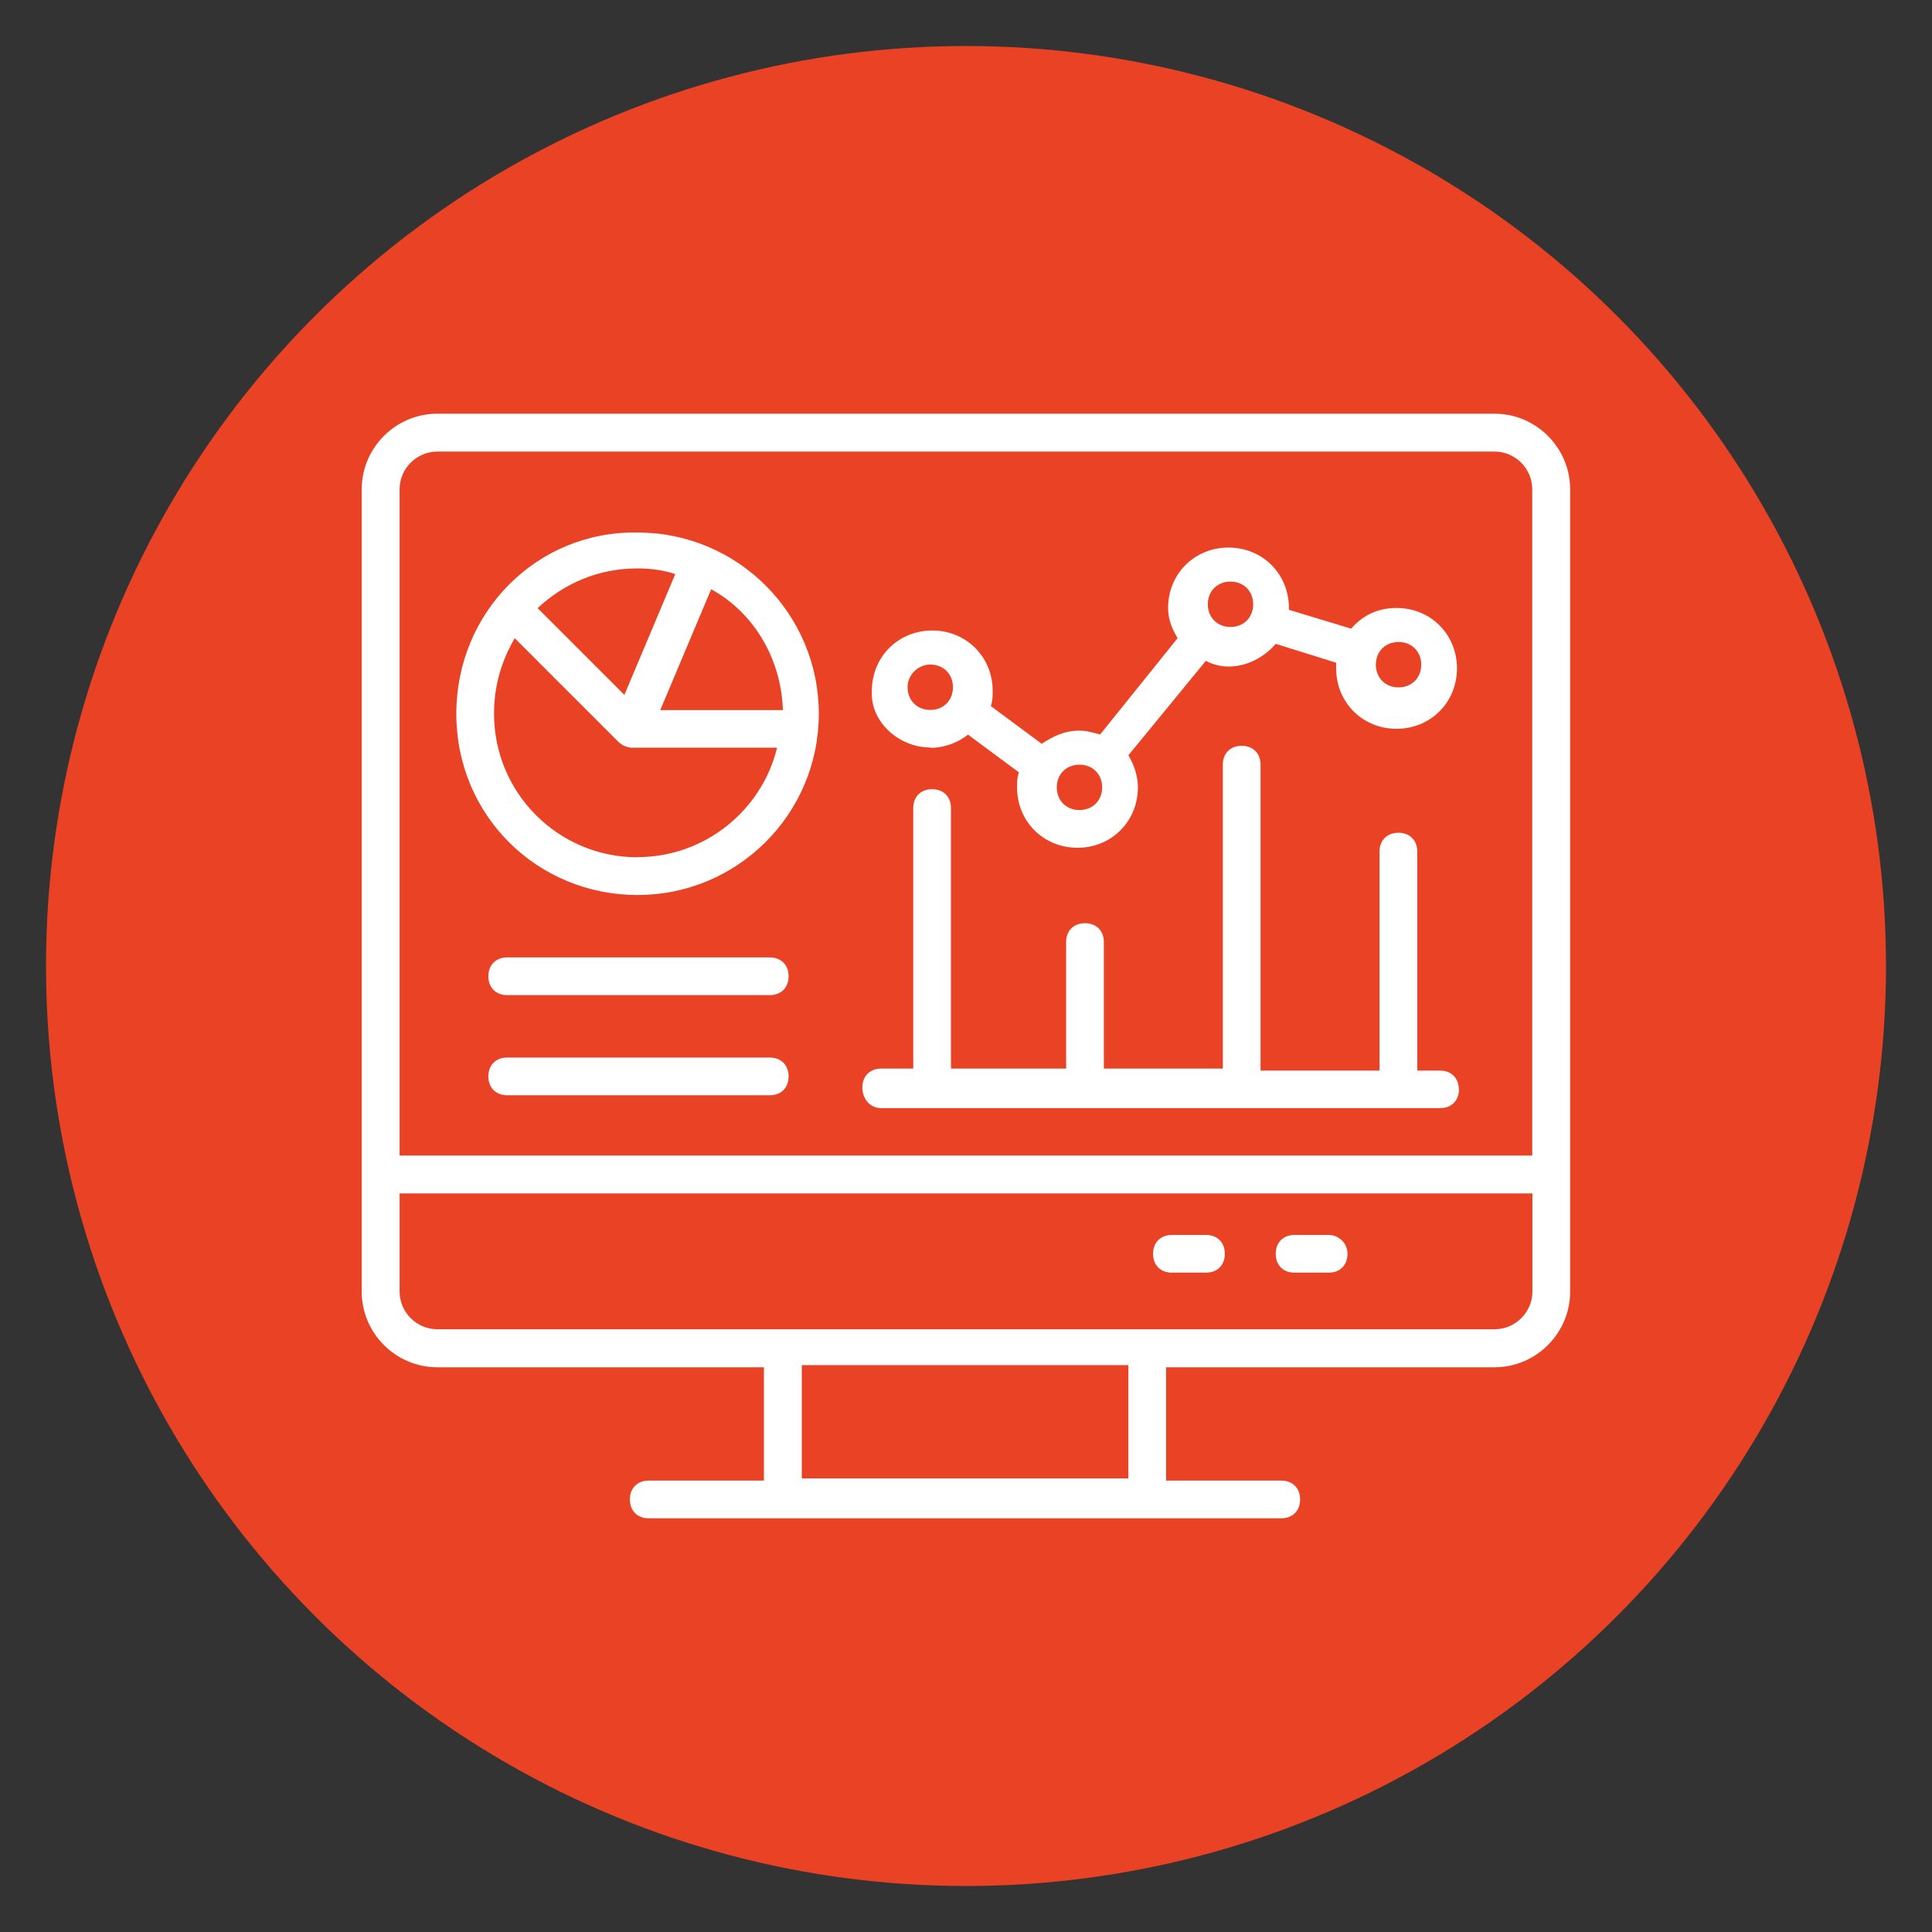 <?xml version="1.0" encoding="UTF-8"?>
<svg xmlns="http://www.w3.org/2000/svg" id="Layer_2" data-name="Layer 2" viewBox="0 0 126 126">
  <rect x="0" y="0" width="126" height="126" fill="#333333" stroke="none"/>
  <defs>
    <style>
      .cls-1 {
        fill: #ea4224;
      }

      .cls-2 {
        fill: #fff;
      }
    </style>
  </defs>
  <circle class="cls-1" cx="63" cy="63" r="60"></circle>
  <path class="cls-2" d="m97.48,26.98H28.52c-2.71,0-4.93,2.22-4.93,4.93v52.33c0,2.71,2.22,4.93,4.93,4.93h21.3v7.39h-7.51c-.74,0-1.23.49-1.23,1.23s.49,1.23,1.23,1.23h41.25c.74,0,1.23-.49,1.23-1.23s-.49-1.23-1.23-1.23h-7.51v-7.39h21.42c2.71,0,4.93-2.22,4.93-4.93V31.91c0-2.71-2.22-4.93-4.93-4.93Zm-45.19,69.44v-7.39h21.3v7.39h-21.3Zm47.65-12.19c0,1.35-1.11,2.46-2.46,2.46H28.52c-1.35,0-2.46-1.11-2.46-2.46v-6.4h73.88v6.4Zm0-8.87H26.06V31.91c0-1.35,1.11-2.46,2.46-2.46h68.95c1.35,0,2.46,1.11,2.46,2.46v43.46Zm-58.36-40.63c-6.53-.12-11.82,5.17-11.82,11.82s5.29,11.82,11.82,11.82,11.82-5.29,11.82-11.82-5.29-11.82-11.82-11.82Zm0,2.34c.86,0,1.72.12,2.46.37l-3.32,7.88-5.66-5.66c1.72-1.6,3.94-2.59,6.53-2.59Zm0,18.84c-5.17,0-9.36-4.19-9.36-9.36,0-1.85.49-3.45,1.35-4.93.01.01.02.02.03.03.07.07.09.09.09.09.33.33,1.72,1.72,6.65,6.65.25.25.62.37.86.37h9.48c-.98,4.06-4.68,7.14-9.11,7.14Zm1.48-9.6l3.32-7.88c2.71,1.48,4.56,4.43,4.68,7.88h-8Zm8.37,17.36c0,.74-.49,1.23-1.23,1.23h-17.12c-.74,0-1.23-.49-1.23-1.23s.49-1.23,1.23-1.23h17.12c.74,0,1.23.49,1.23,1.23Zm0,6.53c0,.74-.49,1.23-1.23,1.23h-17.12c-.74,0-1.23-.49-1.23-1.23s.49-1.23,1.23-1.23h17.12c.74,0,1.23.49,1.23,1.23Zm31.77,11.57c0-.74.49-1.23,1.23-1.23h2.22c.62,0,1.23.49,1.23,1.23s-.49,1.23-1.23,1.23h-2.22c-.74,0-1.23-.49-1.23-1.23Zm-8,0c0-.74.49-1.23,1.23-1.23h2.22c.74,0,1.23.49,1.23,1.23s-.49,1.23-1.23,1.23h-2.22c-.74,0-1.23-.49-1.23-1.23Zm-14.53-33c.98,0,1.85-.37,2.46-.86l3.32,2.46c-.12.37-.12.62-.12.98,0,2.22,1.72,3.94,3.94,3.94s3.94-1.72,3.94-3.94c0-.74-.25-1.48-.62-2.09l5.05-6.16c.49.25.99.37,1.48.37,1.23,0,2.34-.62,3.08-1.48l3.94,1.23v.37c0,2.22,1.72,3.94,3.94,3.94s3.94-1.72,3.94-3.94-1.72-3.94-3.94-3.94c-1.23,0-2.22.49-2.96,1.35l-4.06-1.23v-.12c0-2.22-1.72-3.94-3.94-3.94s-3.94,1.72-3.94,3.94c0,.74.25,1.35.62,1.97l-5.05,6.28c-.49-.12-.86-.25-1.35-.25-.98,0-1.72.37-2.46.86l-3.32-2.46c.12-.37.12-.62.12-.99,0-2.22-1.72-3.94-3.94-3.94s-3.94,1.72-3.94,3.94c-.12,1.97,1.72,3.69,3.82,3.69Zm30.54-6.9c.86,0,1.48.62,1.48,1.48s-.62,1.48-1.48,1.48-1.48-.62-1.48-1.48.62-1.48,1.48-1.48Zm-10.96-3.94c.86,0,1.48.62,1.48,1.48s-.62,1.48-1.48,1.48-1.48-.62-1.48-1.48.62-1.48,1.48-1.48Zm-9.85,11.94c.86,0,1.48.62,1.48,1.48s-.62,1.48-1.48,1.48-1.48-.62-1.48-1.48.62-1.48,1.48-1.48Zm-9.73-6.53c.86,0,1.48.62,1.48,1.48s-.62,1.48-1.48,1.48-1.48-.62-1.48-1.48.74-1.48,1.48-1.48Zm34.48,27.7c0,.74-.49,1.23-1.23,1.23h-36.45c-.74,0-1.23-.62-1.23-1.35s.49-1.23,1.23-1.23h2.09v-16.99c0-.74.49-1.23,1.23-1.23s1.23.49,1.23,1.23v16.99h7.51v-8.25c0-.74.49-1.23,1.23-1.23s1.23.49,1.23,1.23v8.25h7.76v-19.82c0-.74.49-1.23,1.23-1.23s1.23.49,1.23,1.23v19.95h7.76v-14.28c0-.74.49-1.23,1.23-1.23s1.23.49,1.23,1.23v14.28h1.48c.74,0,1.23.49,1.23,1.23Z"></path>
</svg>
